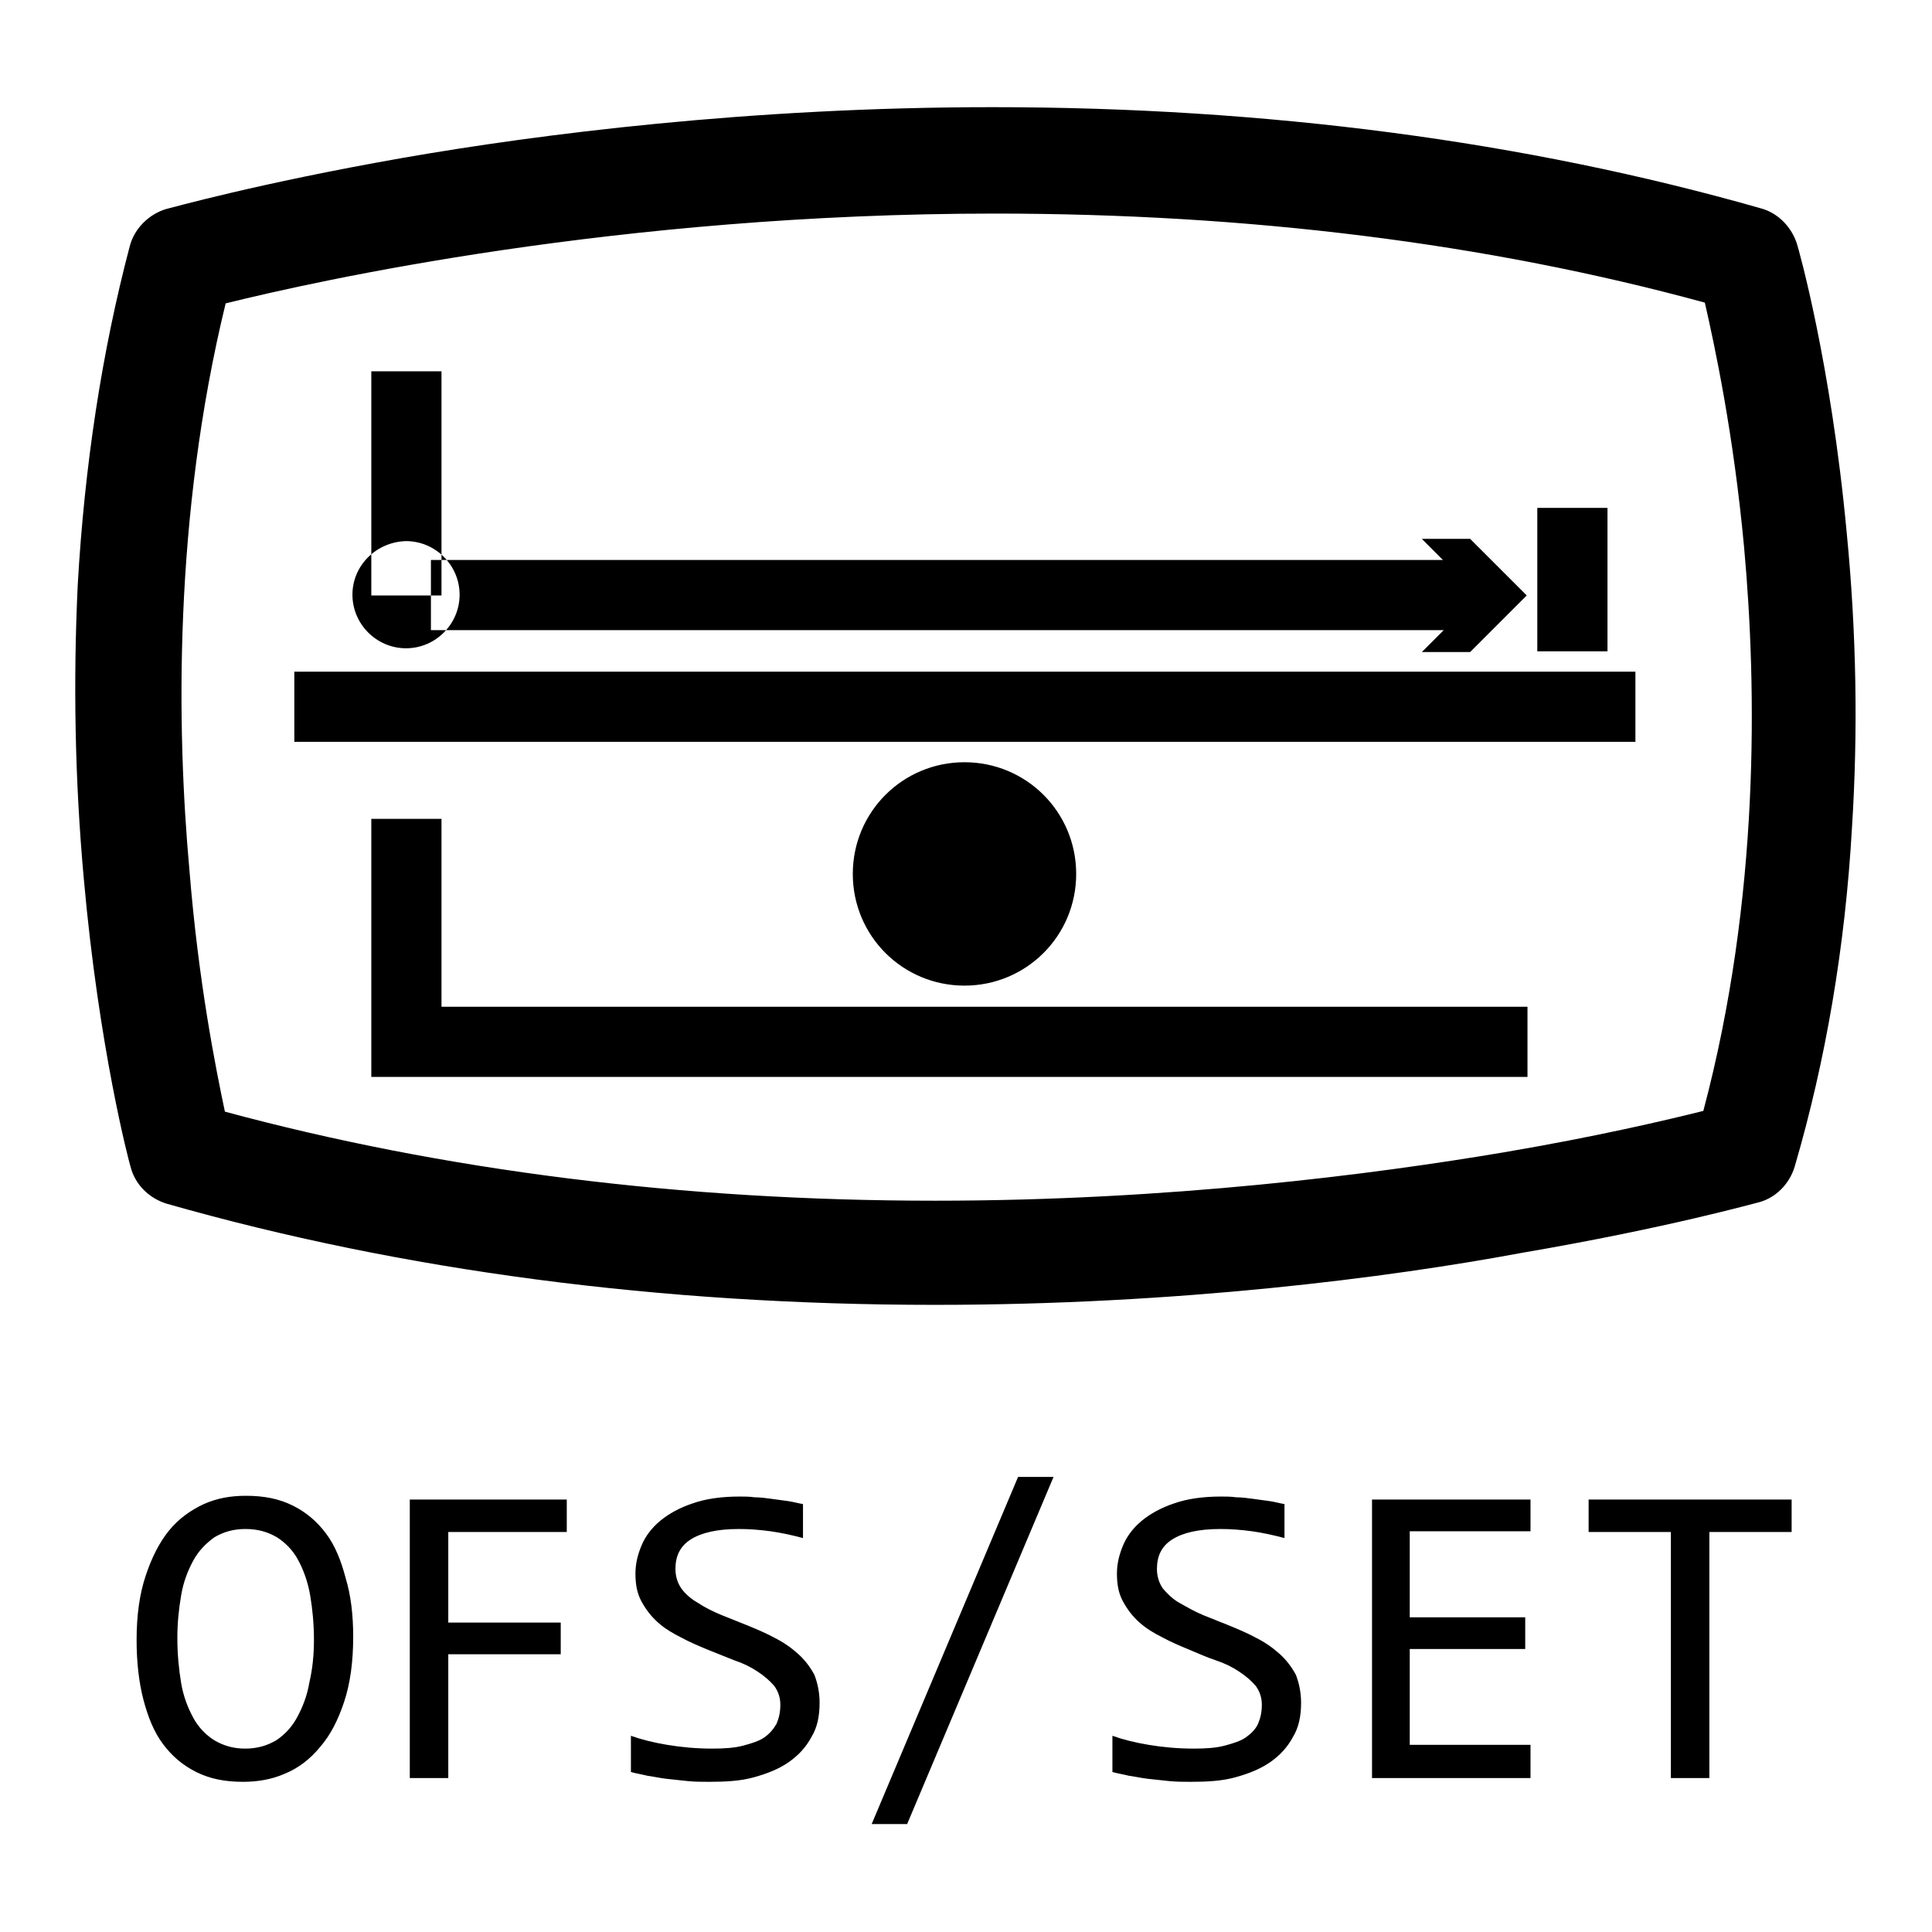 <?xml version="1.0" encoding="utf-8"?>
<!-- Svg Vector Icons : http://www.onlinewebfonts.com/icon -->
<!DOCTYPE svg PUBLIC "-//W3C//DTD SVG 1.1//EN" "http://www.w3.org/Graphics/SVG/1.1/DTD/svg11.dtd">
<svg version="1.1" xmlns="http://www.w3.org/2000/svg" xmlns:xlink="http://www.w3.org/1999/xlink" x="0px" y="0px" viewBox="0 0 256 256" enable-background="new 0 0 256 256" xml:space="preserve">
<g> <path fill="#000000" d="M123.9,172.9c-36.3,0-70.6-4.5-101.8-13.4c-2.3-0.7-4.2-2.5-4.8-4.9c-0.2-0.6-4.2-15.7-6.2-38.2 c-1.2-13.2-1.4-26.3-0.8-38.9c0.9-15.8,3.2-30.9,6.9-44.9c0.6-2.3,2.5-4.2,4.8-4.9c0.5-0.1,12.1-3.4,31.5-6.8 c17.8-3.1,45.8-6.7,78-6.7c36.3,0,70.6,4.5,101.8,13.4c2.3,0.6,4.1,2.5,4.8,4.7c0.2,0.6,4.5,15.7,6.6,38.3 c1.3,13.3,1.5,26.4,0.7,39c-0.9,15.9-3.5,31-7.6,45c-0.7,2.3-2.5,4.1-4.7,4.7c-0.5,0.1-12.1,3.4-31.4,6.7 C184,169.3,156.1,172.9,123.9,172.9z M29.8,147.3c28.9,7.8,60.6,11.8,94.1,11.8c31.1,0,58.1-3.5,75.3-6.4 c12.4-2.1,21.7-4.3,26.5-5.5c7.5-28.2,7.1-56,5.4-74.7c-1.4-15.1-3.9-26.7-5.2-32.4c-28.9-7.9-60.6-11.8-94.1-11.8 c-49.9,0-89.8,8.9-101.9,11.9c-6.9,28.3-6.5,56.3-4.8,75.1C26.3,130.2,28.6,141.6,29.8,147.3L29.8,147.3z M39,89h177.7v9.3H39V89z  M46.7,78.8c0,3.9,3.2,7.1,7.1,7.1s7.1-3.2,7.1-7.1c0,0,0,0,0,0c0-3.9-3.2-7.1-7.1-7.1C49.9,71.8,46.7,74.9,46.7,78.8 C46.7,78.8,46.7,78.8,46.7,78.8z M57.1,74.2h140.2v9.3H57.1V74.2z M188.4,86.4l7.5-7.5l-7.5-7.5h6.4l7.5,7.5l-7.5,7.5H188.4z  M49.2,49.2h9.3v29.7h-9.3V49.2z M203.7,67.3h9.3v19h-9.3V67.3z M202.3,142.7H49.2v-34.2h9.3v24.9h143.9V142.7z M113,115.8 c0,8.2,6.6,14.8,14.8,14.8c8.2,0,14.8-6.6,14.8-14.8c0,0,0,0,0,0c0-8.2-6.6-14.8-14.8-14.8C119.6,101,113,107.6,113,115.8 L113,115.8z M46.8,216.9c0,3.3-0.4,6.2-1.2,8.6c-0.8,2.4-1.8,4.4-3.2,6c-1.3,1.6-2.9,2.8-4.6,3.5c-1.8,0.8-3.7,1.1-5.6,1.1 c-2.4,0-4.4-0.4-6.2-1.3c-1.8-0.9-3.2-2.1-4.4-3.7s-2-3.6-2.6-5.9c-0.6-2.3-0.9-5-0.9-7.9c0-3.3,0.4-6.1,1.2-8.5 c0.8-2.4,1.8-4.4,3.1-6c1.3-1.6,2.9-2.7,4.6-3.5c1.8-0.8,3.6-1.1,5.6-1.1c2.4,0,4.4,0.4,6.2,1.3s3.2,2.1,4.4,3.7 c1.2,1.6,2,3.6,2.6,5.9C46.5,211.4,46.8,214,46.8,216.9z M41.6,217.3c0-2.2-0.2-4.1-0.5-5.9s-0.9-3.4-1.6-4.7 c-0.7-1.3-1.7-2.3-2.8-3c-1.2-0.7-2.5-1.1-4.2-1.1c-1.6,0-2.9,0.4-4.1,1.1c-1.1,0.8-2.1,1.8-2.8,3.1c-0.7,1.3-1.3,2.8-1.6,4.6 c-0.3,1.8-0.5,3.6-0.5,5.6c0,2.2,0.2,4.2,0.5,6c0.3,1.8,0.9,3.3,1.6,4.6c0.7,1.3,1.7,2.3,2.8,3c1.2,0.7,2.5,1.1,4.1,1.1 c1.6,0,2.9-0.4,4.1-1.1c1.2-0.8,2.1-1.8,2.8-3.1c0.7-1.3,1.3-2.8,1.6-4.6C41.4,221.2,41.6,219.3,41.6,217.3z M75.1,203H59.4v12 h14.9v4.2H59.4v16.4h-5.1v-36.9h20.8L75.1,203L75.1,203z M108.6,225.6c0,1.8-0.3,3.3-1.1,4.6c-0.7,1.3-1.7,2.4-3,3.3 c-1.3,0.9-2.8,1.5-4.6,2s-3.8,0.6-5.9,0.6c-1,0-1.9,0-2.9-0.1c-1-0.1-1.9-0.2-2.8-0.3c-0.9-0.1-1.7-0.3-2.5-0.4 c-0.8-0.2-1.5-0.3-2.2-0.5V230c1.4,0.5,3,0.9,4.8,1.2c1.8,0.3,3.8,0.5,6,0.5c1.6,0,3-0.1,4.1-0.4c1.1-0.3,2.1-0.6,2.8-1.1 c0.7-0.5,1.2-1.1,1.6-1.8c0.3-0.7,0.5-1.5,0.5-2.5c0-1-0.3-1.8-0.8-2.5c-0.6-0.7-1.3-1.3-2.2-1.9c-0.9-0.6-1.9-1.1-3.1-1.5 c-1.2-0.5-2.3-0.9-3.5-1.4c-1.2-0.5-2.4-1-3.5-1.6c-1.2-0.6-2.2-1.2-3.1-2s-1.6-1.7-2.2-2.8c-0.6-1.1-0.8-2.3-0.8-3.7 c0-1.3,0.3-2.5,0.8-3.7c0.5-1.2,1.3-2.3,2.5-3.3c1.1-0.9,2.5-1.7,4.3-2.3c1.7-0.6,3.8-0.9,6.2-0.9c0.6,0,1.3,0,2,0.1 c0.7,0,1.5,0.1,2.2,0.2c0.7,0.1,1.5,0.2,2.2,0.3c0.7,0.1,1.4,0.3,2,0.4v4.5c-1.5-0.4-2.9-0.7-4.3-0.9c-1.5-0.2-2.8-0.3-4.2-0.3 c-2.9,0-5,0.5-6.4,1.4c-1.4,0.9-2,2.2-2,3.9c0,1,0.3,1.9,0.8,2.6s1.3,1.4,2.2,1.9c0.9,0.6,1.9,1.1,3.1,1.6c1.2,0.5,2.3,0.9,3.5,1.4 c1.2,0.5,2.4,1,3.5,1.6c1.2,0.6,2.2,1.3,3.1,2.1s1.6,1.7,2.2,2.8C108.3,222.9,108.6,224.2,108.6,225.6z M139.6,195.7l-19.4,46h-4.7 l19.4-46H139.6L139.6,195.7z M172.4,225.6c0,1.8-0.3,3.3-1.1,4.6c-0.7,1.3-1.7,2.4-3,3.3c-1.3,0.9-2.8,1.5-4.6,2s-3.8,0.6-5.9,0.6 c-1,0-1.9,0-2.9-0.1c-1-0.1-1.9-0.2-2.8-0.3s-1.7-0.3-2.5-0.4c-0.8-0.2-1.5-0.3-2.2-0.5V230c1.4,0.5,3,0.9,4.8,1.2 c1.8,0.3,3.8,0.5,6,0.5c1.6,0,3-0.1,4.1-0.4c1.1-0.3,2.1-0.6,2.8-1.1c0.7-0.5,1.3-1.1,1.6-1.8c0.3-0.7,0.5-1.5,0.5-2.5 c0-1-0.3-1.8-0.8-2.5c-0.6-0.7-1.3-1.3-2.2-1.9c-0.9-0.6-1.9-1.1-3.1-1.5s-2.3-0.9-3.5-1.4c-1.2-0.5-2.4-1-3.5-1.6 c-1.2-0.6-2.2-1.2-3.1-2c-0.9-0.8-1.6-1.7-2.2-2.8s-0.8-2.3-0.8-3.7c0-1.3,0.3-2.5,0.8-3.7c0.5-1.2,1.3-2.3,2.5-3.3 c1.1-0.9,2.5-1.7,4.3-2.3c1.7-0.6,3.8-0.9,6.2-0.9c0.6,0,1.3,0,2,0.1c0.7,0,1.5,0.1,2.2,0.2c0.7,0.1,1.5,0.2,2.2,0.3 c0.7,0.1,1.4,0.3,2,0.4v4.5c-1.5-0.4-2.9-0.7-4.3-0.9c-1.5-0.2-2.8-0.3-4.2-0.3c-2.9,0-5,0.5-6.4,1.4c-1.4,0.9-2,2.2-2,3.9 c0,1,0.3,1.9,0.8,2.6c0.6,0.7,1.3,1.4,2.2,1.9s1.9,1.1,3.1,1.6s2.3,0.9,3.5,1.4c1.2,0.5,2.4,1,3.5,1.6c1.2,0.6,2.2,1.3,3.1,2.1 c0.9,0.8,1.6,1.7,2.2,2.8C172.1,222.9,172.4,224.2,172.4,225.6L172.4,225.6z M202.8,235.6h-21v-36.9h21v4.2h-16v11.4h15.3v4.2 h-15.3v12.7h16V235.6z M237.4,203h-10.9v32.6h-5.1V203h-10.9v-4.3h26.9L237.4,203L237.4,203z"/></g>
</svg>